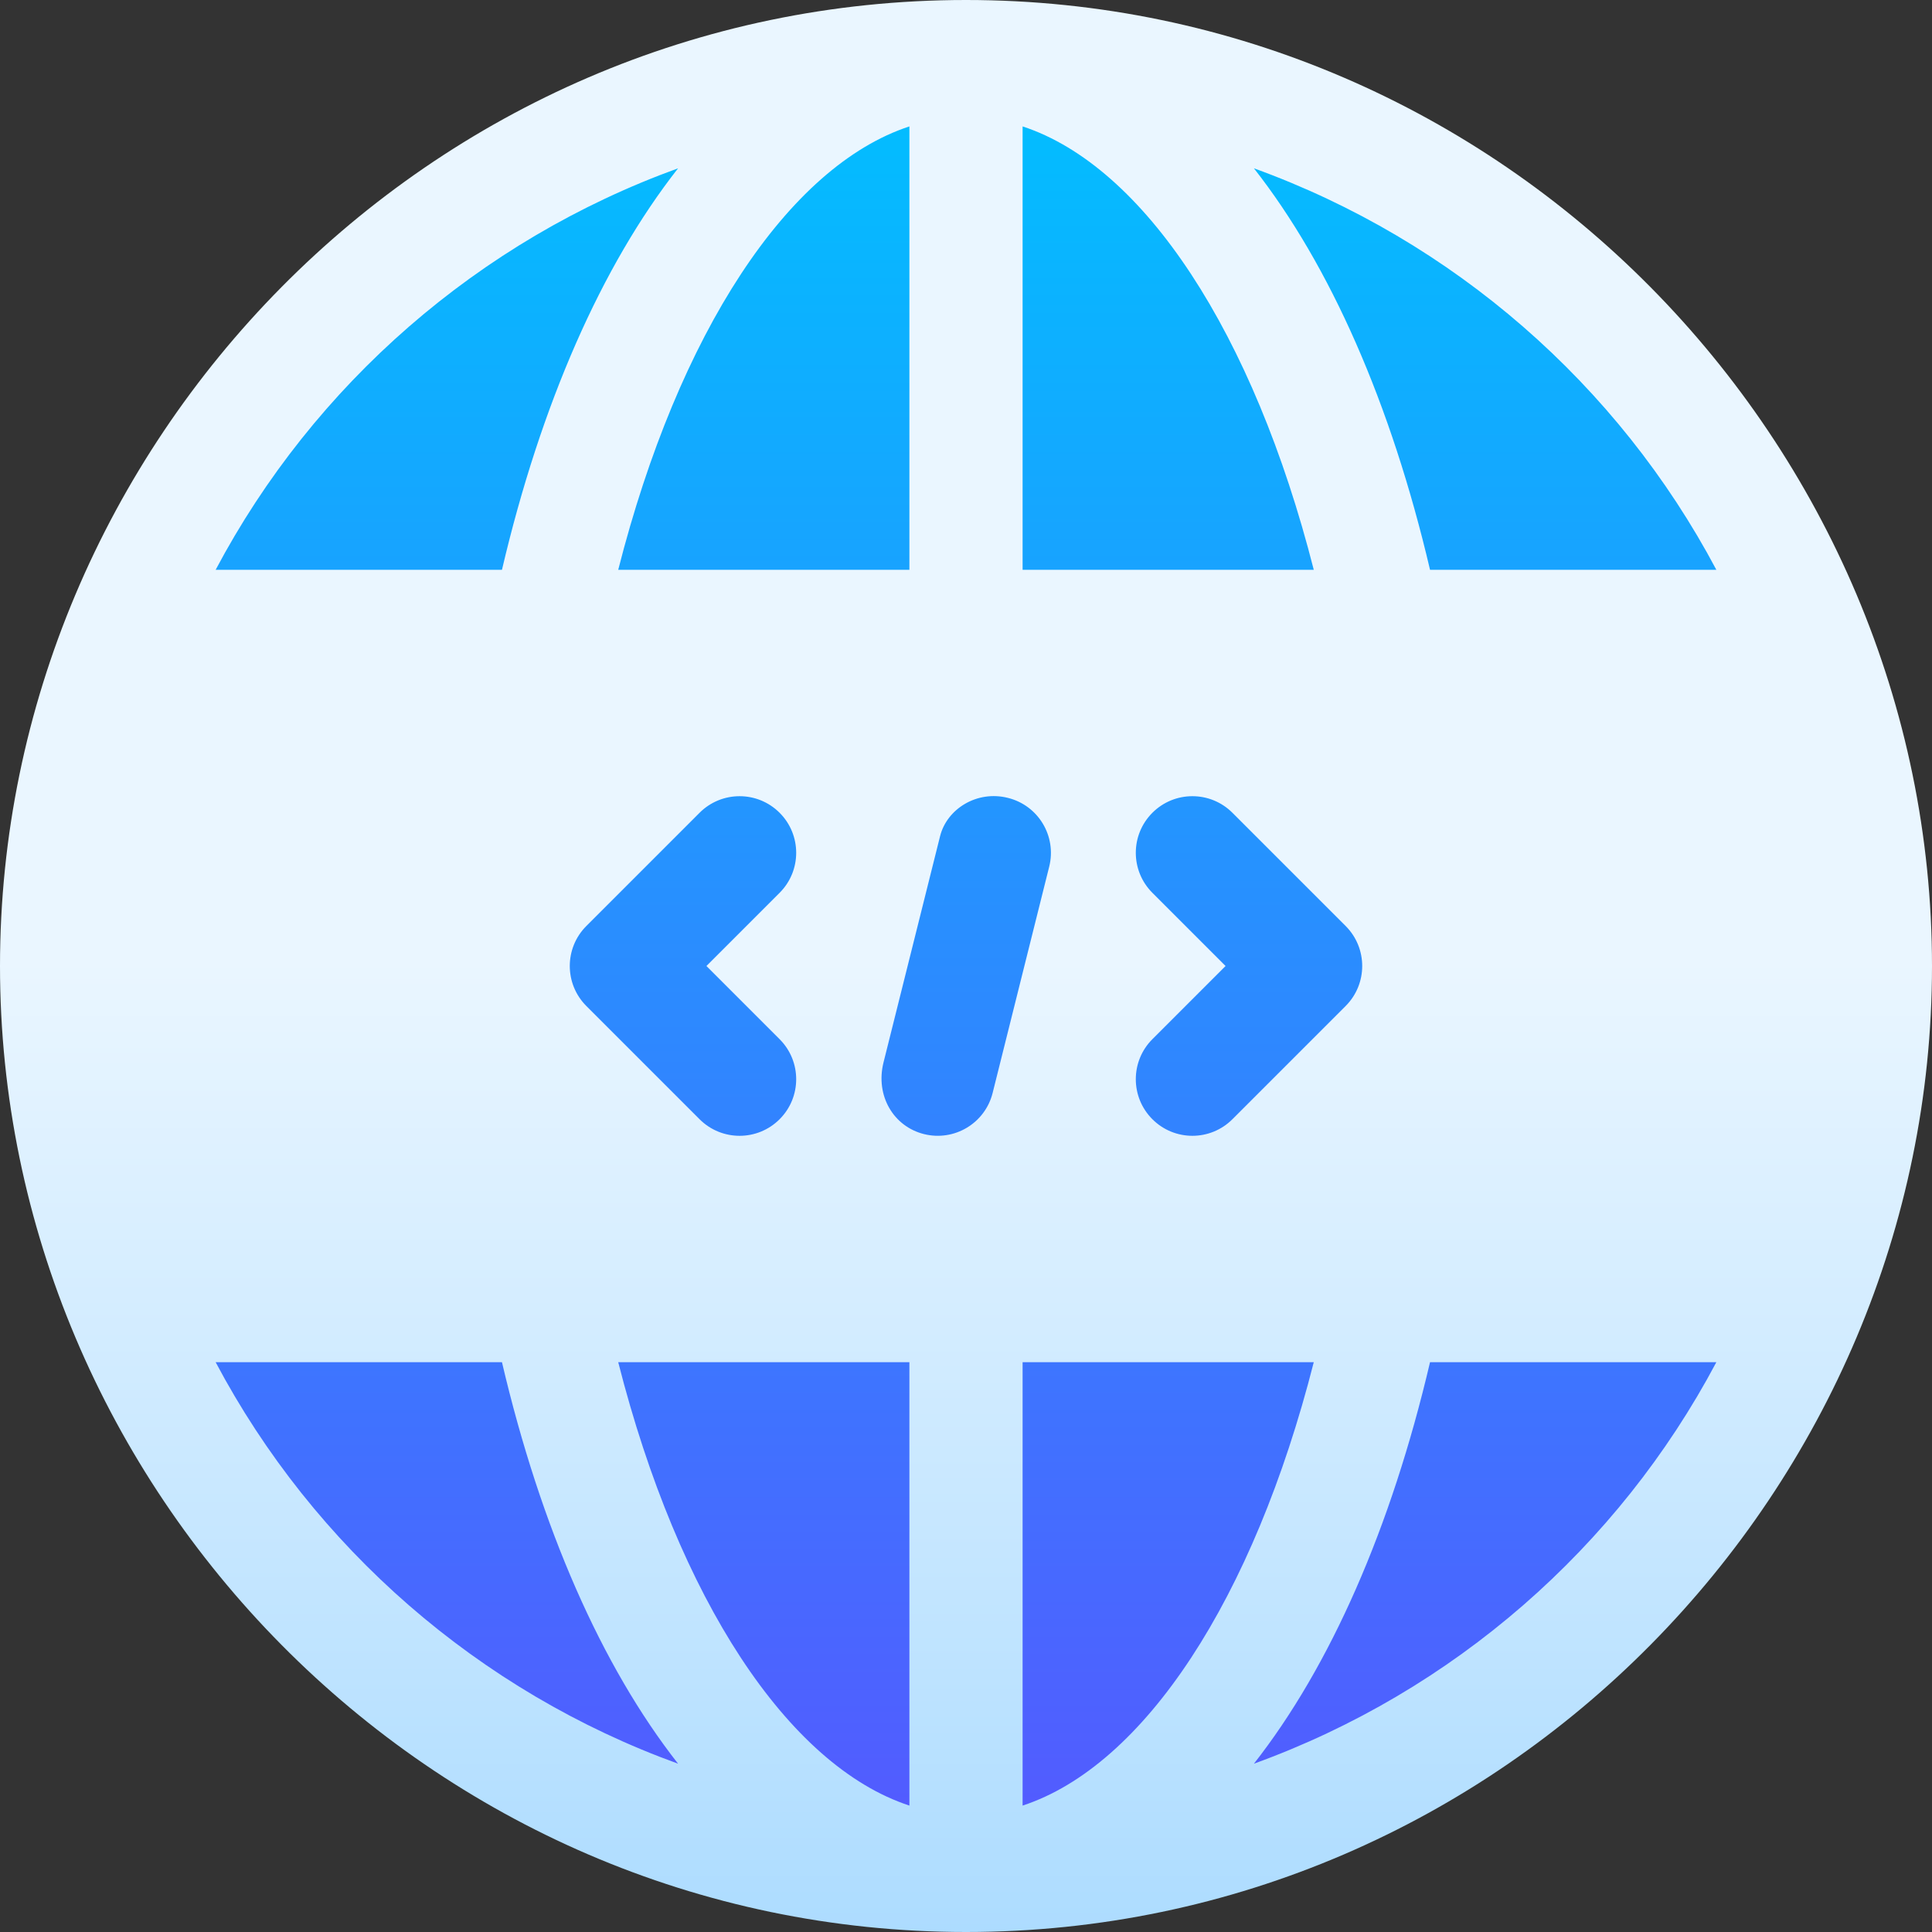 <?xml version="1.0" encoding="UTF-8"?> <svg xmlns="http://www.w3.org/2000/svg" xmlns:xlink="http://www.w3.org/1999/xlink" id="Capa_1" height="512" viewBox="0 0 512 512" width="512"><rect x="0" y="0" width="512" height="512" fill="#333333" stroke="none"/> <linearGradient id="SVGID_1_" gradientUnits="userSpaceOnUse" x1="256" x2="256" y1="496" y2="16"> <stop offset="0" stop-color="#5558ff"></stop> <stop offset="1" stop-color="#00c0ff"></stop> </linearGradient> <linearGradient id="SVGID_2_" gradientUnits="userSpaceOnUse" x1="256" x2="256" y1="512" y2="0"> <stop offset="0" stop-color="#addcff"></stop> <stop offset=".503" stop-color="#eaf6ff"></stop> <stop offset="1" stop-color="#eaf6ff"></stop> </linearGradient> <g> <circle cx="256" cy="256" fill="url(#SVGID_1_)" r="240"></circle> <path d="m256 0c-142.498 0-256 117.668-256 256 0 138.589 113.773 256 256 256 142.498 0 256-117.668 256-256 0-138.589-113.773-256-256-256zm198.849 151h-75.877c-10.307-43.945-26.407-80.563-46.668-106.397 52.813 19.127 96.515 57.301 122.545 106.397zm-149.454 85.605c-5.859-5.859-5.859-15.352 0-21.211s15.352-5.859 21.211 0l30 30c5.859 5.859 5.859 15.352 0 21.211l-30 30c-5.86 5.859-15.352 5.859-21.211 0s-5.859-15.352 0-21.211l19.394-19.394zm-34.395-203.106c32.227 10.575 61.205 54.795 77.163 117.501h-77.163zm-30 0v117.501h-77.163c15.958-62.706 44.936-106.926 77.163-117.501zm-34.395 241.896c5.859 5.859 5.859 15.352 0 21.211-5.86 5.859-15.352 5.859-21.211 0l-30-30c-5.859-5.859-5.859-15.352 0-21.211l30-30c5.859-5.859 15.352-5.859 21.211 0s5.859 15.352 0 21.211l-19.394 19.394zm-26.909-230.792c-20.26 25.834-36.361 62.452-46.668 106.397h-75.877c26.03-49.096 69.732-87.27 122.545-106.397zm-122.545 316.397h75.877c10.307 43.945 26.407 80.563 46.668 106.397-52.813-19.127-96.515-57.301-122.545-106.397zm183.849 117.5c-32.227-10.574-61.205-54.794-77.163-117.5h77.163zm3.867-177.954c-8.057-2.007-12.92-10.151-10.732-18.966l15-60c1.826-7.255 9.824-12.206 17.998-10.126 8.057 2.007 12.92 10.151 10.928 18.179l-15 60c-2.006 8.057-10.172 12.919-18.194 10.913zm26.133 177.954v-117.5h77.163c-15.958 62.706-44.936 106.926-77.163 117.5zm61.304-11.103c20.261-25.834 36.361-62.452 46.668-106.397h75.877c-26.03 49.096-69.732 87.27-122.545 106.397z" fill="url(#SVGID_2_)"></path> </g> </svg> 